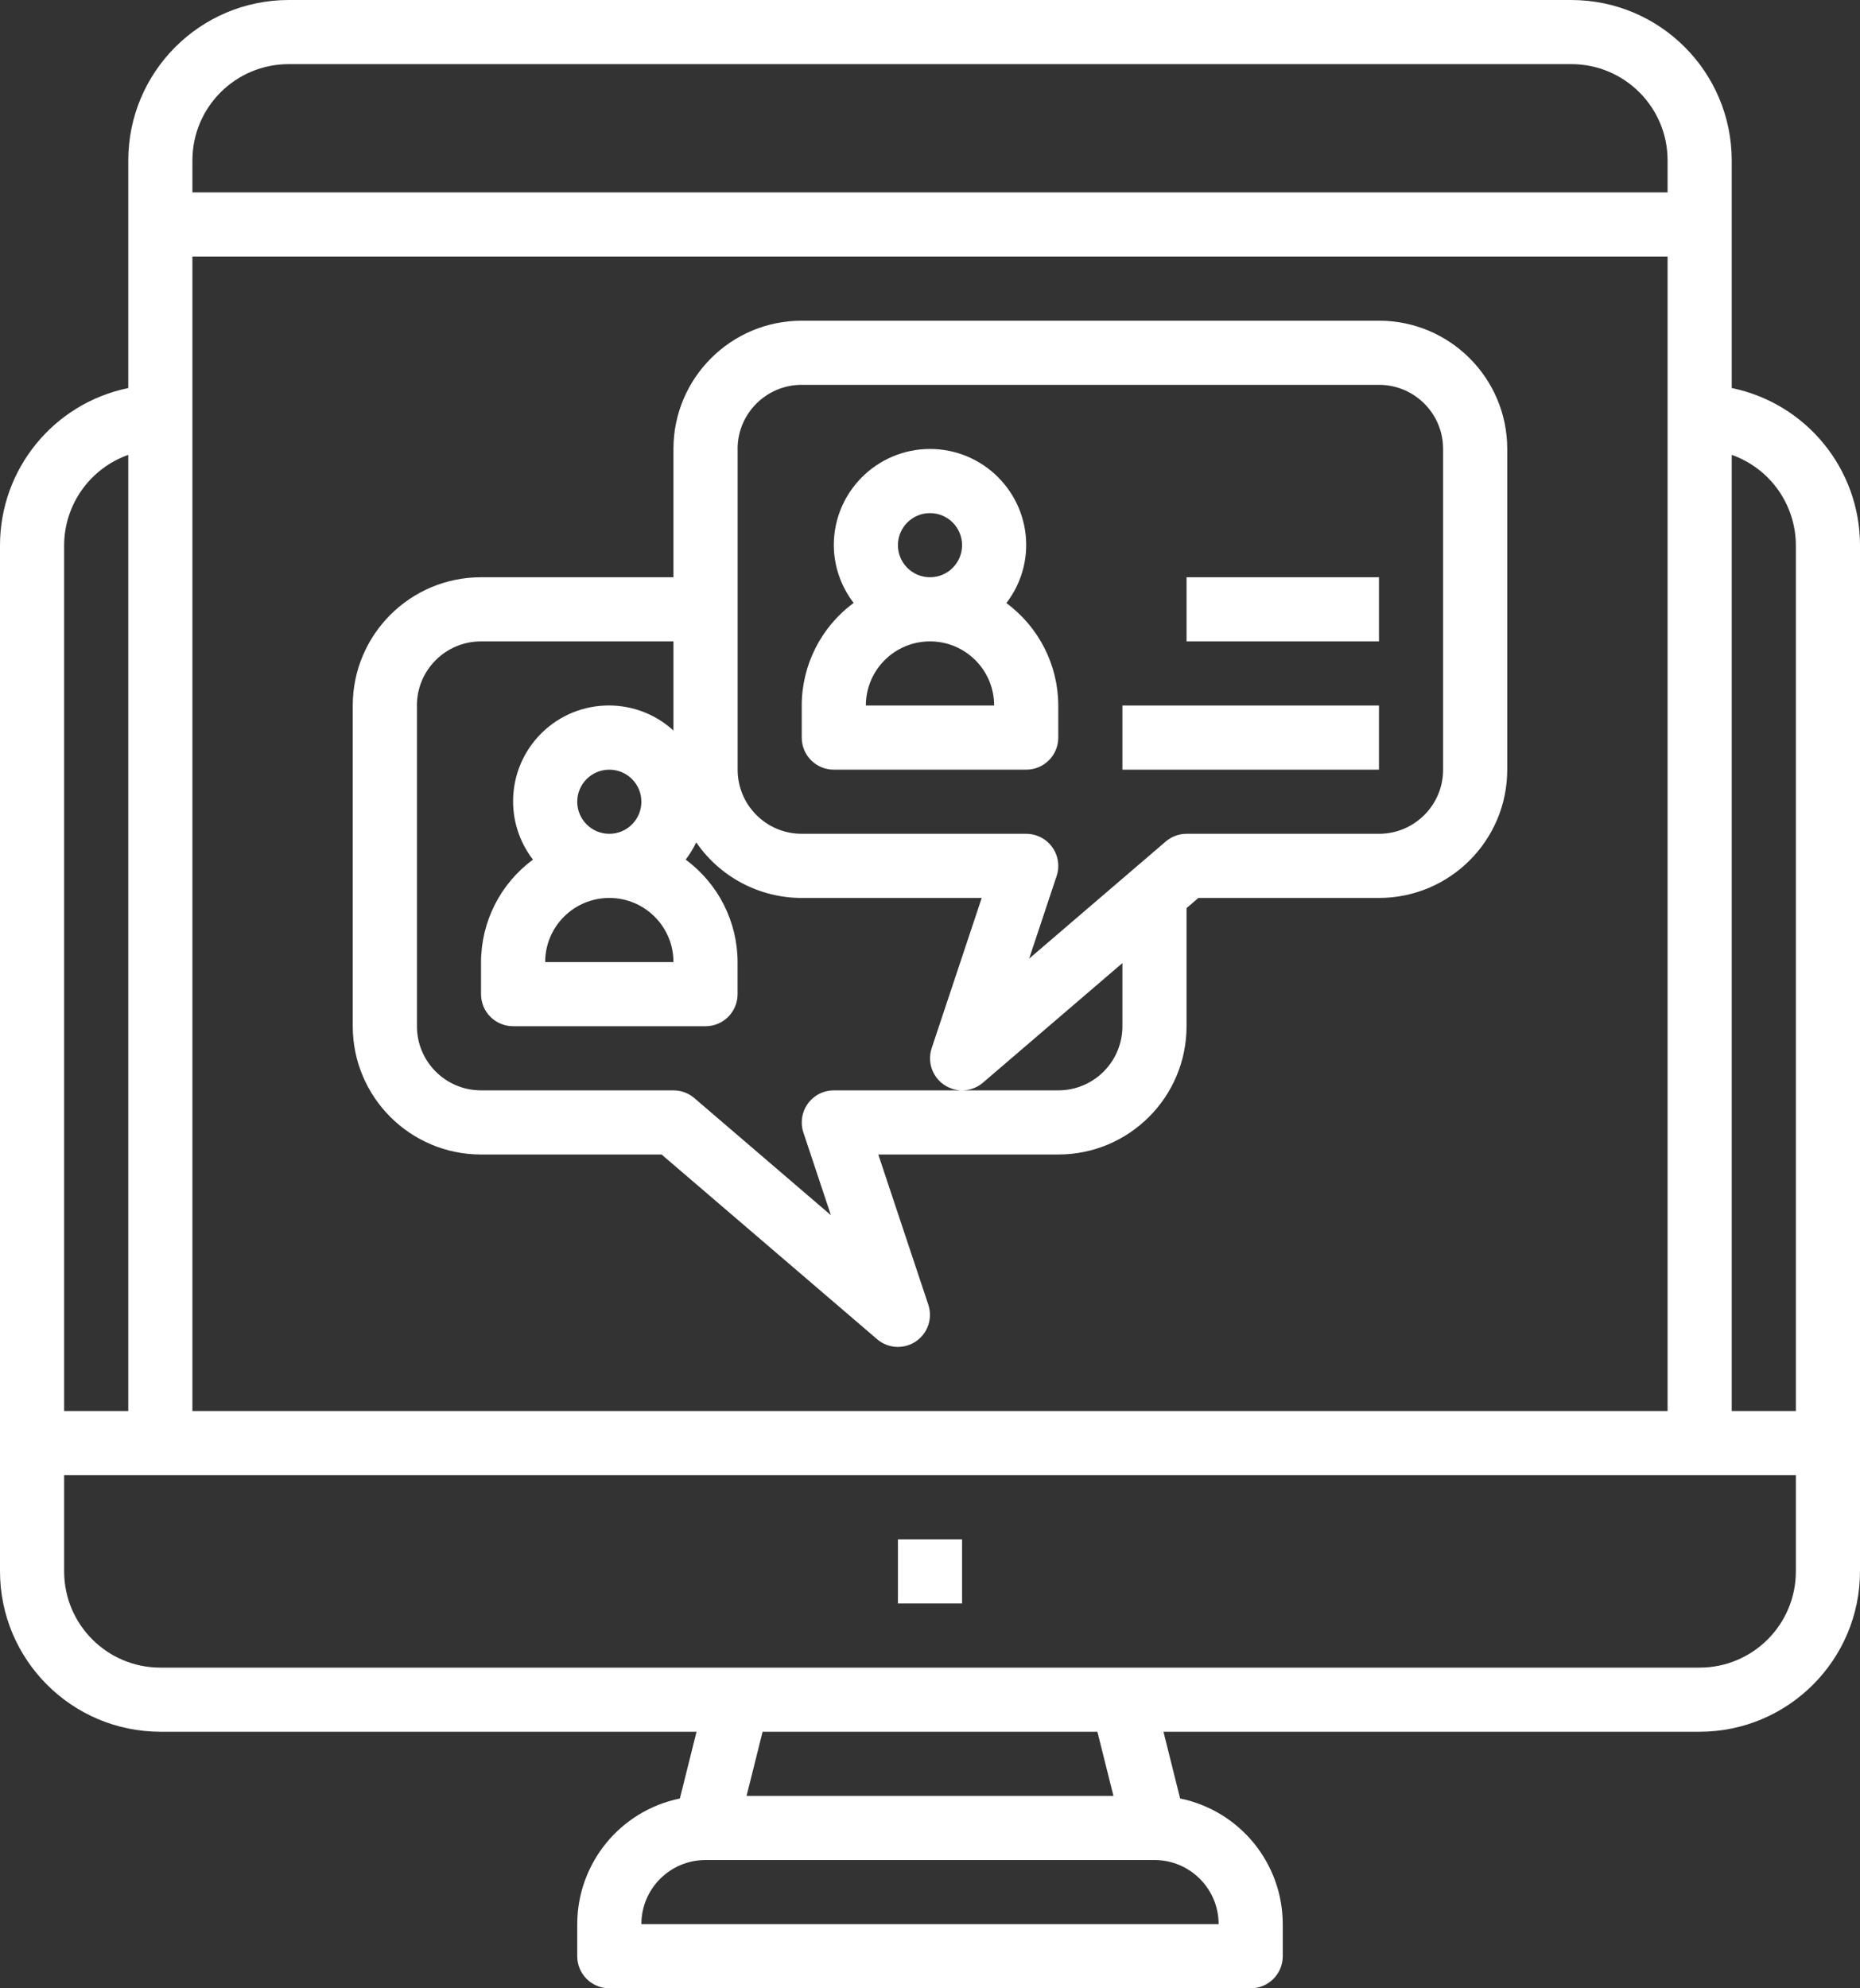 <?xml version="1.0" encoding="UTF-8"?>
<svg id="Capa_1" data-name="Capa 1" xmlns="http://www.w3.org/2000/svg" viewBox="0 0 464 496">
  <rect x="0" y="0" width="464" height="496" fill="#333333" stroke="none"/>
  <defs>
    <style>
      .cls-1 {
        fill: #fff;
        stroke-width: 0px;
      }
    </style>
  </defs>
  <g id="Layer_31" data-name="Layer 31">
    <path class="cls-1" d="m432,96.8v-56.8c-.03-22.08-17.92-39.97-40-40H72c-22.08.03-39.97,17.92-40,40v56.8C13.39,100.63.02,117,0,136v256c.03,22.08,17.92,39.97,40,40h133.76l-4.16,16.65c-14.89,3.06-25.58,16.15-25.6,31.35v8c0,4.42,3.58,8,8,8h160c4.42,0,8-3.58,8-8v-8c-.02-15.2-10.71-28.29-25.6-31.35l-4.16-16.65h133.76c22.08-.03,39.97-17.92,40-40V136c-.02-19-13.39-35.37-32-39.2Zm16,39.2v216h-16V113.47c9.55,3.38,15.96,12.39,16,22.53Zm-32,216H48V64h368v288ZM72,16h320c13.25,0,24,10.75,24,24v8H48v-8c0-13.25,10.75-24,24-24Zm-40,97.47v238.53h-16v-216c.04-10.13,6.45-19.15,16-22.53Zm272,366.53h-144c0-8.84,7.16-16,16-16h112c8.84,0,16,7.16,16,16Zm-26.24-32h-91.52l4-16h83.52l4,16Zm146.24-32H40c-13.25,0-24-10.75-24-24v-24h432v24c0,13.25-10.75,24-24,24Z"/>
    <rect class="cls-1" x="224" y="384" width="16" height="16"/>
    <path class="cls-1" d="m120,288h45.04l53.76,46.07c1.45,1.25,3.29,1.93,5.2,1.93,4.42,0,8-3.59,7.99-8.01,0-.86-.14-1.71-.41-2.52l-12.48-37.47h44.9c17.67,0,32-14.33,32-32v-29.46l2.96-2.54h45.04c17.67,0,32-14.33,32-32v-80c0-17.67-14.33-32-32-32h-144c-17.67,0-32,14.33-32,32v32h-48c-17.67,0-32,14.33-32,32v80c0,17.67,14.33,32,32,32Zm64-176c0-8.84,7.16-16,16-16h144c8.84,0,16,7.16,16,16v80c0,8.84-7.16,16-16,16h-48c-1.91,0-3.75.68-5.2,1.93l-34.07,29.21,6.86-20.61c1.4-4.19-.87-8.72-5.06-10.12-.81-.27-1.66-.41-2.52-.41h-56c-8.84,0-16-7.16-16-16v-80Zm-16,128h-32c0-8.84,7.16-16,16-16s16,7.16,16,16Zm-24-40c0-4.42,3.58-8,8-8s8,3.58,8,8-3.58,8-8,8-8-3.58-8-8Zm-40-24c0-8.84,7.16-16,16-16h48v22.24c-9.74-8.9-24.85-8.22-33.75,1.52-7.82,8.56-8.37,21.49-1.3,30.68-8.12,5.99-12.93,15.47-12.95,25.56v8c0,4.42,3.58,8,8,8h48c4.42,0,8-3.58,8-8v-8c-.02-10.09-4.83-19.57-12.95-25.56,1.02-1.34,1.91-2.79,2.63-4.31,5.95,8.68,15.8,13.87,26.32,13.87h44.9l-12.48,37.47c-1.4,4.19.87,8.72,5.06,10.12,2.67.89,5.61.31,7.74-1.52l34.78-29.82v15.75c0,8.84-7.16,16-16,16h-56c-4.42,0-8,3.59-7.99,8.01,0,.86.14,1.71.41,2.52l6.86,20.61-34.07-29.21c-1.45-1.25-3.29-1.93-5.2-1.93h-48c-8.84,0-16-7.16-16-16v-80Z"/>
    <path class="cls-1" d="m208,192h48c4.42,0,8-3.58,8-8v-8c-.02-10.09-4.83-19.57-12.95-25.56,3.19-4.14,4.93-9.21,4.95-14.44,0-13.25-10.75-24-24-24s-24,10.75-24,24c.03,5.21,1.77,10.27,4.95,14.4-8.13,6-12.94,15.5-12.95,25.6v8c0,4.42,3.58,8,8,8Zm8-16c0-8.84,7.16-16,16-16s16,7.16,16,16h-32Zm8-40c0-4.42,3.58-8,8-8s8,3.58,8,8-3.58,8-8,8-8-3.58-8-8Z"/>
    <rect class="cls-1" x="296" y="144" width="48" height="16"/>
    <rect class="cls-1" x="280" y="176" width="64" height="16"/>
  </g>
</svg>